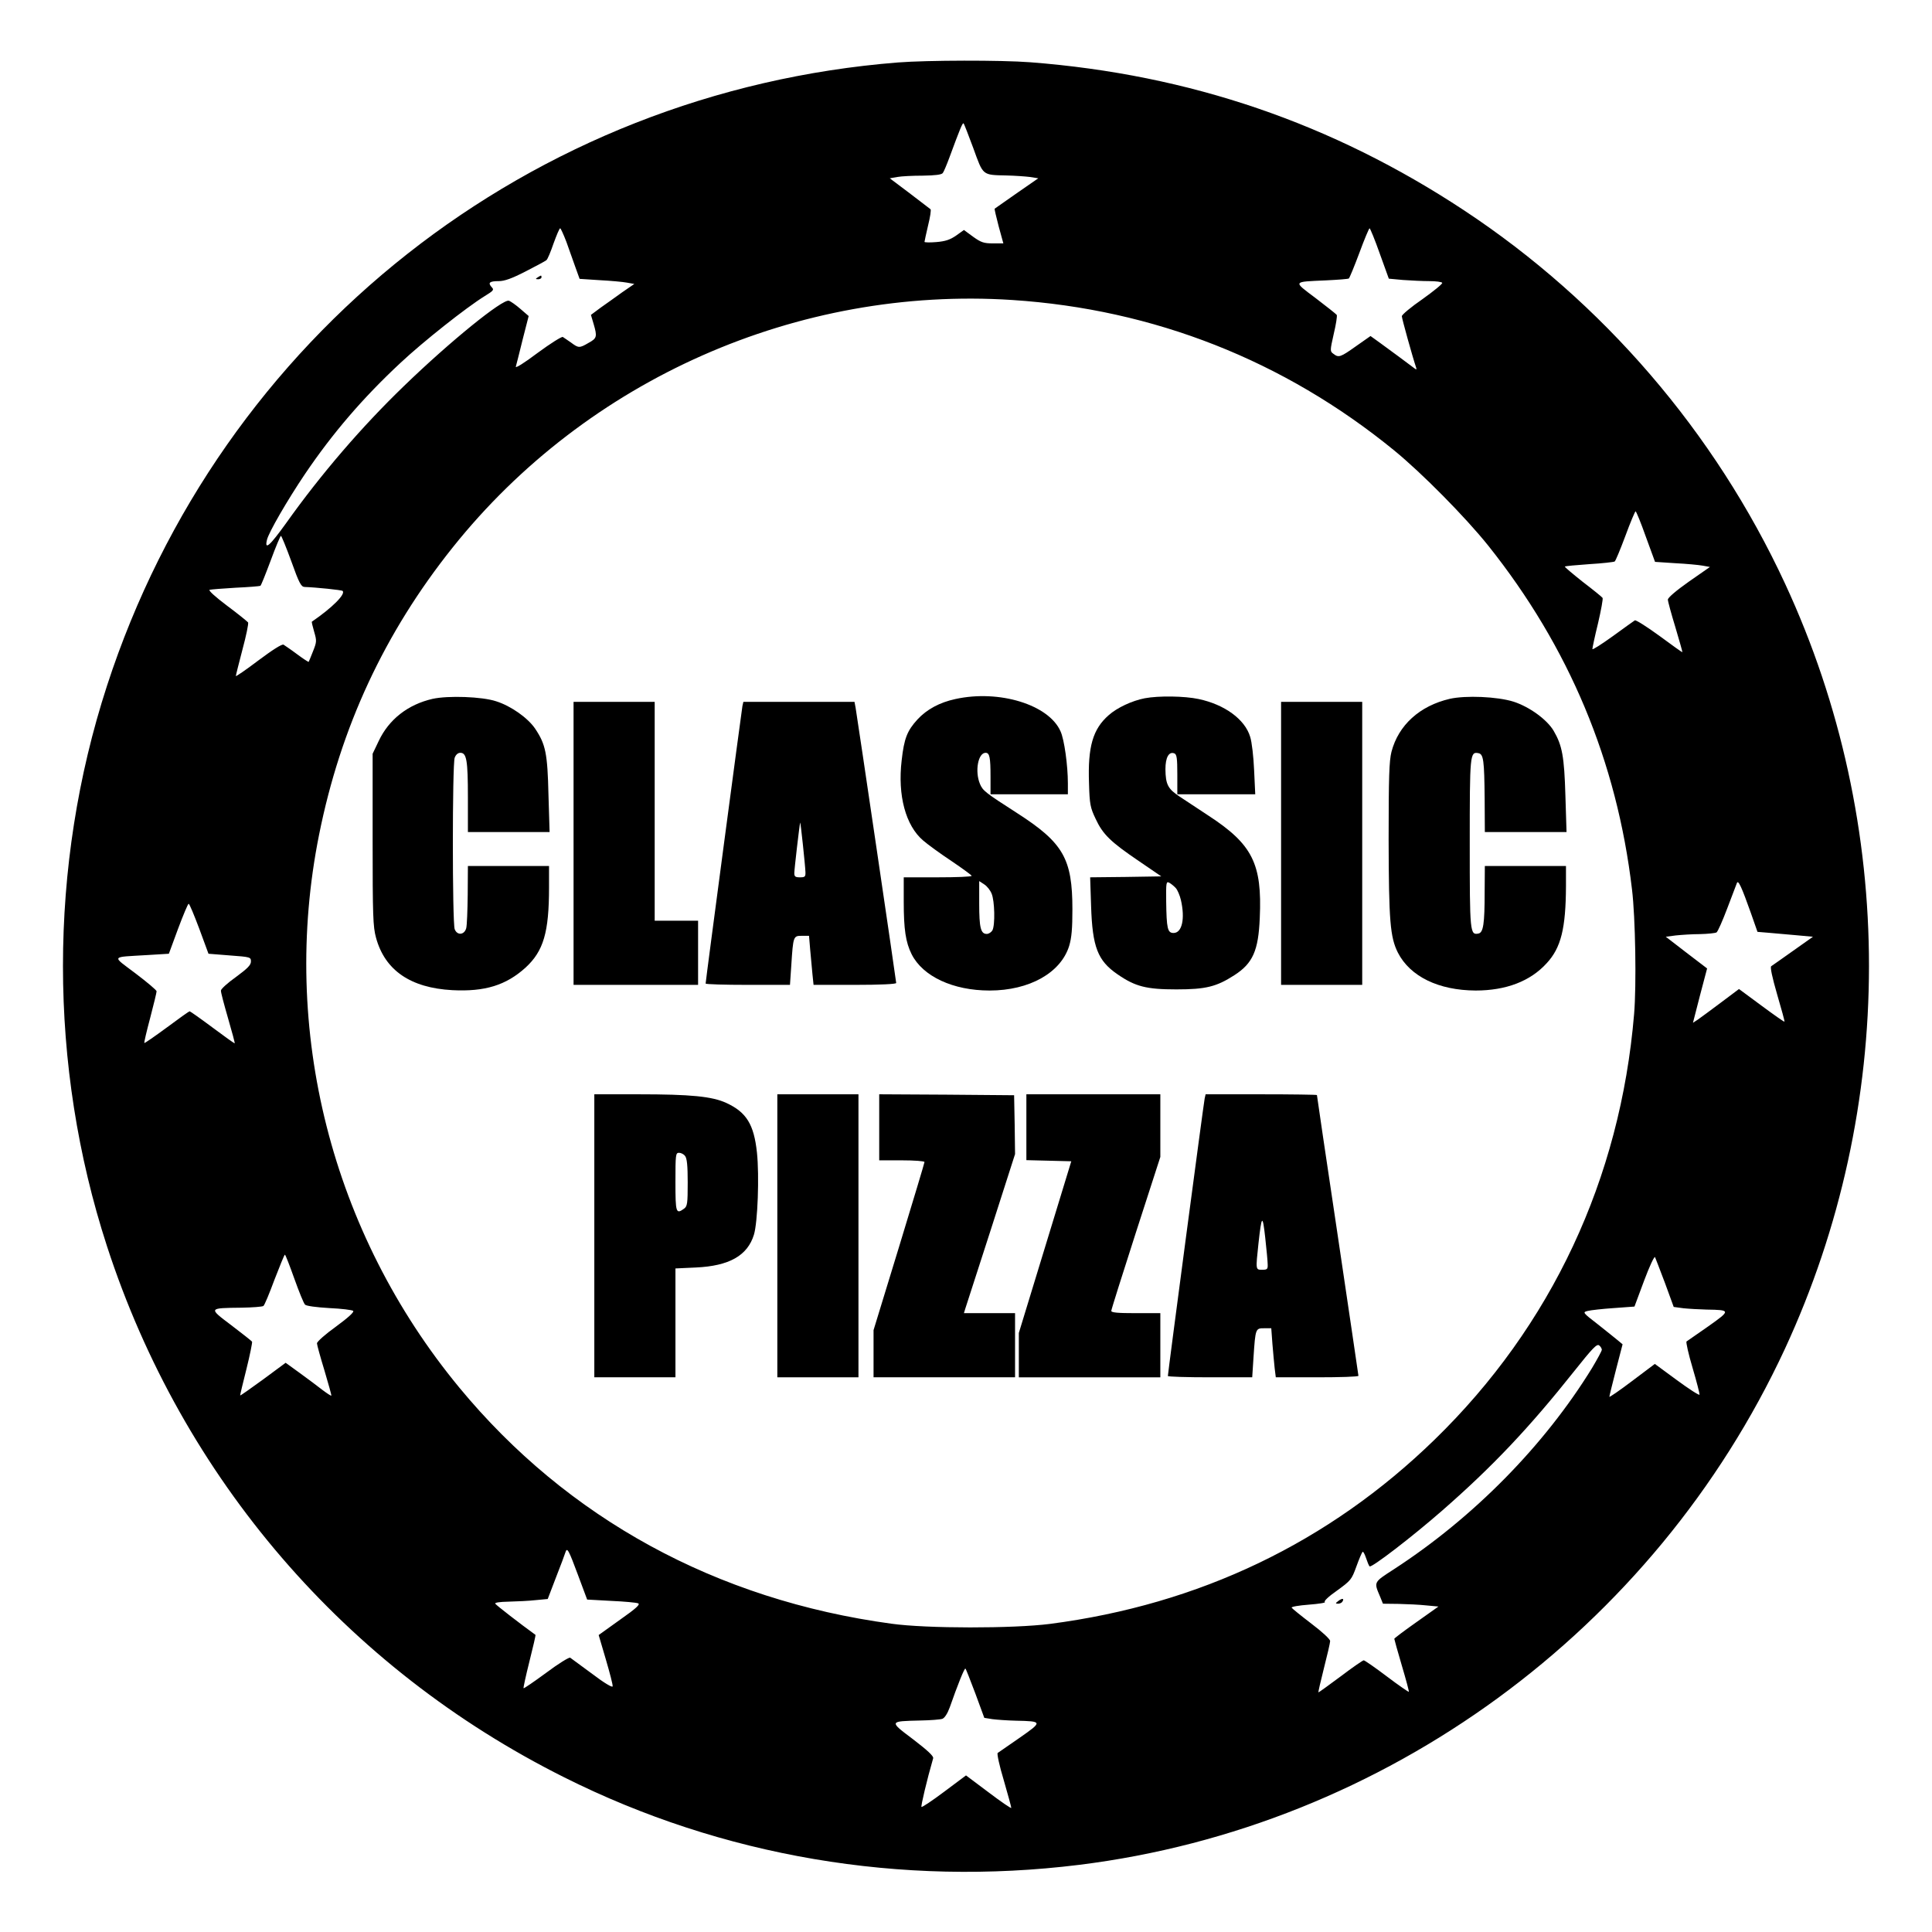 <?xml version="1.0" standalone="no"?>
<!DOCTYPE svg PUBLIC "-//W3C//DTD SVG 20010904//EN"
 "http://www.w3.org/TR/2001/REC-SVG-20010904/DTD/svg10.dtd">
<svg version="1.0" xmlns="http://www.w3.org/2000/svg"
 width="1024pt" height="1024pt" viewBox="0 0 1024 1024"
 preserveAspectRatio="xMidYMid meet">
<g transform="translate(0,1024) scale(0.1,-0.1)"
fill="#000000" stroke="none">
<path d="M4760 9909 c-1946 -154 -3591 -1450 -4193 -3304 -311 -957 -311
-2013 0 -2970 400 -1230 1265 -2236 2423 -2815 838 -420 1785 -581 2730 -464
1621 201 3048 1244 3740 2734 594 1282 595 2777 1 4057 -372 802 -965 1492
-1701 1978 -698 461 -1455 720 -2299 785 -155 12 -547 11 -701 -1z m399 -455
c53 -146 46 -141 176 -144 44 -1 100 -5 124 -8 l44 -7 -114 -79 c-63 -44 -115
-81 -117 -82 -2 -1 8 -43 21 -93 l25 -91 -55 0 c-48 0 -63 5 -105 35 l-49 36
-42 -30 c-32 -22 -57 -30 -104 -34 -35 -3 -63 -2 -63 1 0 4 9 43 19 87 11 44
17 83 13 86 -4 3 -54 41 -111 85 l-105 79 40 7 c21 4 82 7 135 7 65 1 100 5
106 14 5 6 21 44 35 82 56 152 70 186 75 181 3 -2 26 -62 52 -132z m-2157
-496 c14 -40 36 -101 48 -135 l22 -61 107 -7 c58 -3 123 -9 144 -13 l39 -7
-64 -44 c-35 -25 -86 -62 -115 -82 l-51 -38 14 -47 c20 -68 18 -77 -26 -101
-49 -29 -54 -28 -93 1 -18 12 -37 26 -44 30 -6 3 -65 -34 -133 -84 -73 -55
-120 -84 -116 -73 3 10 19 74 36 143 l32 125 -44 38 c-23 20 -51 40 -61 43
-33 10 -310 -214 -555 -451 -224 -216 -440 -467 -625 -727 -87 -121 -116 -147
-102 -89 9 39 108 210 201 348 146 216 307 404 508 591 122 114 346 291 444
352 49 30 52 34 37 49 -20 23 -10 31 39 31 30 0 69 14 141 51 55 28 105 55
111 60 6 4 23 45 38 89 16 44 31 80 35 80 3 0 18 -33 33 -72z m4311 -62 l48
-133 76 -7 c42 -3 104 -6 139 -6 35 0 65 -4 68 -9 3 -5 -44 -43 -104 -86 -61
-42 -110 -83 -110 -91 0 -12 57 -217 76 -273 3 -10 1 -11 -8 -4 -35 27 -139
103 -184 136 l-50 36 -77 -54 c-83 -59 -92 -62 -120 -40 -18 13 -18 16 2 105
12 50 19 95 16 101 -4 5 -54 45 -112 89 -121 91 -124 86 55 94 62 3 116 7 121
10 4 3 29 64 56 136 26 71 51 130 54 130 3 0 28 -60 54 -134z m-1948 -246
c751 -49 1441 -321 2024 -797 148 -121 378 -354 499 -505 428 -537 682 -1142
762 -1823 18 -148 24 -506 11 -660 -73 -873 -438 -1653 -1057 -2255 -561 -546
-1247 -874 -2039 -977 -195 -25 -654 -25 -840 1 -929 126 -1718 558 -2291
1252 -677 820 -950 1896 -743 2929 114 570 347 1071 708 1523 712 892 1830
1386 2966 1312z m3358 -1254 l49 -134 106 -7 c59 -3 124 -9 146 -13 l39 -7
-112 -78 c-68 -48 -111 -85 -111 -95 0 -9 18 -75 40 -147 21 -71 38 -130 37
-132 -1 -1 -56 38 -122 87 -66 48 -124 85 -130 82 -5 -3 -58 -41 -117 -84 -60
-43 -108 -74 -108 -68 0 6 13 68 30 137 16 69 27 129 24 134 -3 5 -50 43 -105
85 -54 43 -97 79 -95 81 2 3 61 8 130 13 68 4 129 11 134 14 5 3 30 64 57 136
26 71 51 130 54 130 3 0 28 -60 54 -134z m-7179 -131 c41 -115 52 -135 70
-136 60 -2 197 -16 202 -21 17 -17 -55 -89 -163 -163 -2 -1 4 -25 12 -53 14
-48 14 -54 -6 -104 -11 -29 -22 -54 -23 -56 -2 -1 -30 17 -62 41 -32 24 -65
46 -71 50 -8 5 -58 -27 -133 -83 -66 -50 -120 -87 -120 -83 0 4 16 67 35 140
20 74 33 138 30 144 -4 5 -54 46 -112 89 -61 46 -100 81 -92 84 8 2 70 7 138
11 68 3 127 8 131 10 4 2 28 63 55 135 26 71 51 130 54 130 3 0 28 -61 55
-135z m7737 -1867 l34 -97 60 -5 c33 -3 99 -9 147 -13 l87 -8 -106 -75 c-58
-41 -110 -78 -115 -81 -7 -4 5 -59 31 -149 23 -78 41 -144 39 -145 -2 -2 -57
37 -122 85 l-119 88 -96 -72 c-53 -40 -108 -80 -122 -90 l-26 -17 37 144 38
144 -110 84 -109 84 53 7 c29 3 87 7 128 7 41 1 81 5 88 9 7 5 32 62 57 128
25 65 48 126 51 134 7 18 25 -21 75 -162z m-8225 -80 l49 -133 113 -9 c109 -8
112 -9 112 -32 0 -19 -18 -37 -79 -82 -44 -31 -80 -64 -80 -72 -1 -9 17 -75
38 -148 21 -72 37 -132 35 -132 -3 0 -56 38 -119 85 -63 47 -117 85 -120 85
-3 0 -58 -39 -121 -86 -64 -47 -117 -84 -119 -82 -2 2 12 62 31 133 19 72 34
135 34 141 0 6 -50 48 -112 95 -127 96 -134 85 62 97 l115 7 49 133 c27 72 52
132 56 132 4 0 29 -60 56 -132z m504 -1855 c25 -70 50 -132 57 -138 7 -7 60
-14 128 -18 65 -3 122 -10 127 -15 6 -6 -27 -36 -91 -83 -56 -40 -101 -80
-101 -89 0 -8 18 -73 40 -145 21 -71 38 -131 36 -132 -2 -2 -23 12 -47 30 -24
19 -78 59 -119 89 l-76 55 -119 -88 c-66 -48 -121 -87 -122 -85 -1 1 14 64 33
139 19 76 32 142 30 146 -3 4 -52 43 -110 87 -122 92 -123 91 54 93 58 1 110
5 116 9 6 4 32 67 59 140 28 72 52 132 55 132 3 0 25 -57 50 -127z m7265 -24
l46 -126 52 -7 c29 -3 84 -6 122 -7 129 -2 129 -4 9 -89 -59 -41 -110 -77
-115 -80 -4 -3 10 -66 32 -140 22 -74 38 -138 37 -142 -2 -5 -56 30 -120 77
l-117 86 -121 -91 c-66 -50 -120 -87 -120 -83 0 4 16 69 35 143 l35 135 -24
20 c-13 11 -61 49 -106 85 -83 64 -83 65 -54 72 16 4 78 11 138 15 l109 8 51
137 c28 75 54 131 58 125 3 -7 27 -69 53 -138z m-335 -353 c0 -6 -24 -50 -52
-97 -253 -411 -627 -791 -1048 -1065 -111 -72 -109 -67 -75 -147 l15 -37 83
-1 c45 -1 111 -4 147 -8 l64 -6 -117 -83 c-64 -45 -117 -85 -117 -88 0 -3 18
-67 40 -142 22 -74 39 -137 37 -139 -2 -1 -55 35 -117 82 -62 47 -117 85 -122
85 -5 0 -60 -38 -122 -85 -63 -47 -116 -85 -118 -85 -2 0 11 57 29 128 18 70
33 135 33 144 0 10 -41 48 -99 92 -55 42 -102 80 -105 85 -3 5 38 12 91 16 52
4 91 10 85 14 -7 4 19 29 65 61 73 53 77 58 102 127 14 39 29 74 33 78 3 3 11
-11 18 -32 7 -21 15 -41 19 -45 9 -10 225 156 383 294 268 234 462 439 702
741 97 122 120 146 132 136 8 -6 14 -17 14 -23z m-5425 -1198 l47 -126 127 -7
c69 -3 134 -9 143 -13 13 -5 -9 -26 -96 -87 l-113 -81 38 -129 c21 -72 38
-136 36 -143 -1 -8 -45 18 -108 66 -58 43 -111 82 -117 86 -6 3 -63 -32 -127
-80 -64 -47 -118 -84 -120 -82 -2 2 12 66 31 142 19 76 34 139 32 141 -83 60
-208 157 -213 165 -4 6 22 10 72 11 43 1 107 4 142 8 l64 6 44 115 c25 63 47
123 50 133 9 28 17 12 68 -125z m2105 -625 l47 -128 44 -7 c24 -3 80 -7 124
-8 141 -3 142 -5 20 -90 -59 -41 -112 -78 -117 -81 -5 -3 9 -68 32 -144 22
-76 40 -142 40 -147 0 -5 -54 32 -120 82 l-120 90 -115 -86 c-64 -48 -118 -84
-121 -81 -4 4 29 144 62 258 3 11 -29 41 -106 100 -129 97 -129 96 38 100 53
1 106 5 117 9 12 5 27 28 39 61 41 117 78 210 83 205 3 -2 26 -62 53 -133z"/>
<path d="M2850 8770 c-13 -8 -12 -10 3 -10 9 0 17 5 17 10 0 12 -1 12 -20 0z"/>
<path d="M2293 6536 c-131 -30 -232 -109 -286 -224 l-32 -67 0 -455 c0 -405 2
-462 18 -520 47 -173 183 -266 404 -278 173 -9 285 26 388 119 96 88 125 188
125 425 l0 114 -215 0 -215 0 -1 -152 c-1 -84 -4 -164 -8 -178 -10 -36 -48
-39 -61 -5 -13 35 -13 875 0 909 6 16 17 26 30 26 33 0 40 -39 40 -236 l0
-184 216 0 217 0 -6 198 c-5 218 -15 267 -70 349 -38 57 -128 121 -207 146
-75 25 -255 31 -337 13z"/>
<path d="M5064 6535 c-84 -18 -152 -55 -201 -108 -55 -60 -71 -101 -84 -217
-22 -186 21 -346 114 -425 23 -20 90 -69 149 -108 59 -40 107 -75 108 -79 0
-5 -81 -8 -180 -8 l-180 0 0 -129 c0 -146 10 -215 42 -279 59 -117 219 -192
413 -192 211 0 378 94 422 237 13 43 17 93 17 193 0 269 -48 353 -294 511
-168 108 -181 118 -196 154 -28 67 -10 165 30 165 21 0 26 -24 26 -126 l0 -94
205 0 205 0 0 58 c0 95 -19 233 -39 276 -62 141 -325 222 -557 171z m192
-1032 c16 -38 19 -166 4 -194 -6 -10 -19 -19 -30 -19 -32 0 -40 33 -40 160 l0
120 26 -17 c15 -9 33 -32 40 -50z"/>
<path d="M6067 6539 c-67 -13 -146 -50 -190 -89 -85 -74 -112 -168 -105 -362
3 -112 7 -129 35 -188 38 -82 79 -122 228 -223 l120 -82 -189 -3 -188 -2 5
-153 c7 -217 35 -289 140 -361 94 -65 153 -80 312 -80 156 0 212 14 307 75 98
63 128 130 135 304 13 287 -39 390 -272 542 -55 36 -124 82 -153 101 -62 41
-74 64 -75 145 0 62 18 95 47 84 13 -5 16 -25 16 -112 l0 -105 206 0 207 0 -6
128 c-3 70 -12 150 -21 177 -28 93 -136 171 -273 200 -75 16 -212 18 -286 4z
m165 -1006 c9 -10 21 -38 27 -63 23 -100 6 -175 -39 -175 -32 0 -37 24 -39
168 -1 100 0 107 17 98 9 -5 25 -18 34 -28z"/>
<path d="M7684 6536 c-159 -37 -272 -139 -309 -281 -12 -49 -15 -130 -15 -465
1 -432 8 -517 49 -599 65 -127 216 -200 412 -201 161 0 290 49 377 145 76 82
101 185 102 408 l0 107 -215 0 -215 0 -1 -137 c0 -170 -7 -216 -33 -221 -45
-9 -46 6 -46 478 0 472 1 487 46 478 27 -5 31 -38 33 -240 l1 -178 216 0 217
0 -6 193 c-6 207 -17 266 -62 343 -35 60 -129 128 -213 155 -86 27 -253 34
-338 15z"/>
<path d="M3040 5770 l0 -750 330 0 330 0 0 170 0 170 -115 0 -115 0 0 580 0
580 -215 0 -215 0 0 -750z"/>
<path d="M3935 6498 c-4 -22 -195 -1457 -195 -1471 0 -4 101 -7 224 -7 l223 0
7 103 c10 156 11 157 56 157 l38 0 6 -72 c4 -40 9 -99 12 -130 l6 -58 219 0
c133 0 219 4 219 10 0 10 -205 1400 -215 1458 l-6 32 -294 0 -295 0 -5 -22z
m334 -880 c1 -25 -3 -28 -29 -28 -25 0 -30 4 -30 23 0 19 27 252 31 267 2 7
27 -229 28 -262z"/>
<path d="M6790 5770 l0 -750 215 0 215 0 0 750 0 750 -215 0 -215 0 0 -750z"/>
<path d="M3150 3690 l0 -750 215 0 215 0 0 289 0 288 108 5 c177 8 274 63 308
174 20 65 29 312 16 435 -16 150 -56 214 -162 263 -76 35 -189 46 -467 46
l-233 0 0 -750z m481 423 c10 -12 14 -50 14 -140 0 -112 -2 -126 -19 -139 -43
-31 -46 -23 -46 141 0 145 1 155 19 155 10 0 25 -7 32 -17z"/>
<path d="M4120 3690 l0 -750 215 0 215 0 0 750 0 750 -215 0 -215 0 0 -750z"/>
<path d="M4660 4265 l0 -175 120 0 c66 0 120 -4 120 -9 0 -5 -61 -207 -135
-450 l-135 -441 0 -125 0 -125 375 0 375 0 0 170 0 170 -136 0 -135 0 7 23 c4
12 65 202 136 421 l128 399 -2 156 -3 156 -357 3 -358 2 0 -175z"/>
<path d="M5440 4265 l0 -174 119 -3 119 -3 -139 -455 -139 -455 0 -117 0 -118
375 0 375 0 0 170 0 170 -130 0 c-95 0 -130 3 -130 12 0 7 59 193 130 414
l130 402 0 166 0 166 -355 0 -355 0 0 -175z"/>
<path d="M6385 4418 c-5 -22 -195 -1455 -195 -1471 0 -4 101 -7 224 -7 l223 0
7 108 c10 151 11 152 56 152 l38 0 6 -82 c4 -46 9 -104 12 -130 l6 -48 219 0
c120 0 219 3 219 8 0 4 -50 339 -110 745 -61 406 -110 740 -110 743 0 2 -133
4 -295 4 l-295 0 -5 -22z m334 -880 c1 -25 -3 -28 -29 -28 -35 0 -35 -2 -20
138 17 154 22 158 36 32 7 -63 13 -127 13 -142z"/>
<path d="M7094 1755 c-17 -13 -17 -14 -2 -15 9 0 20 5 23 11 11 17 0 20 -21 4z"/>
</g>
</svg>
